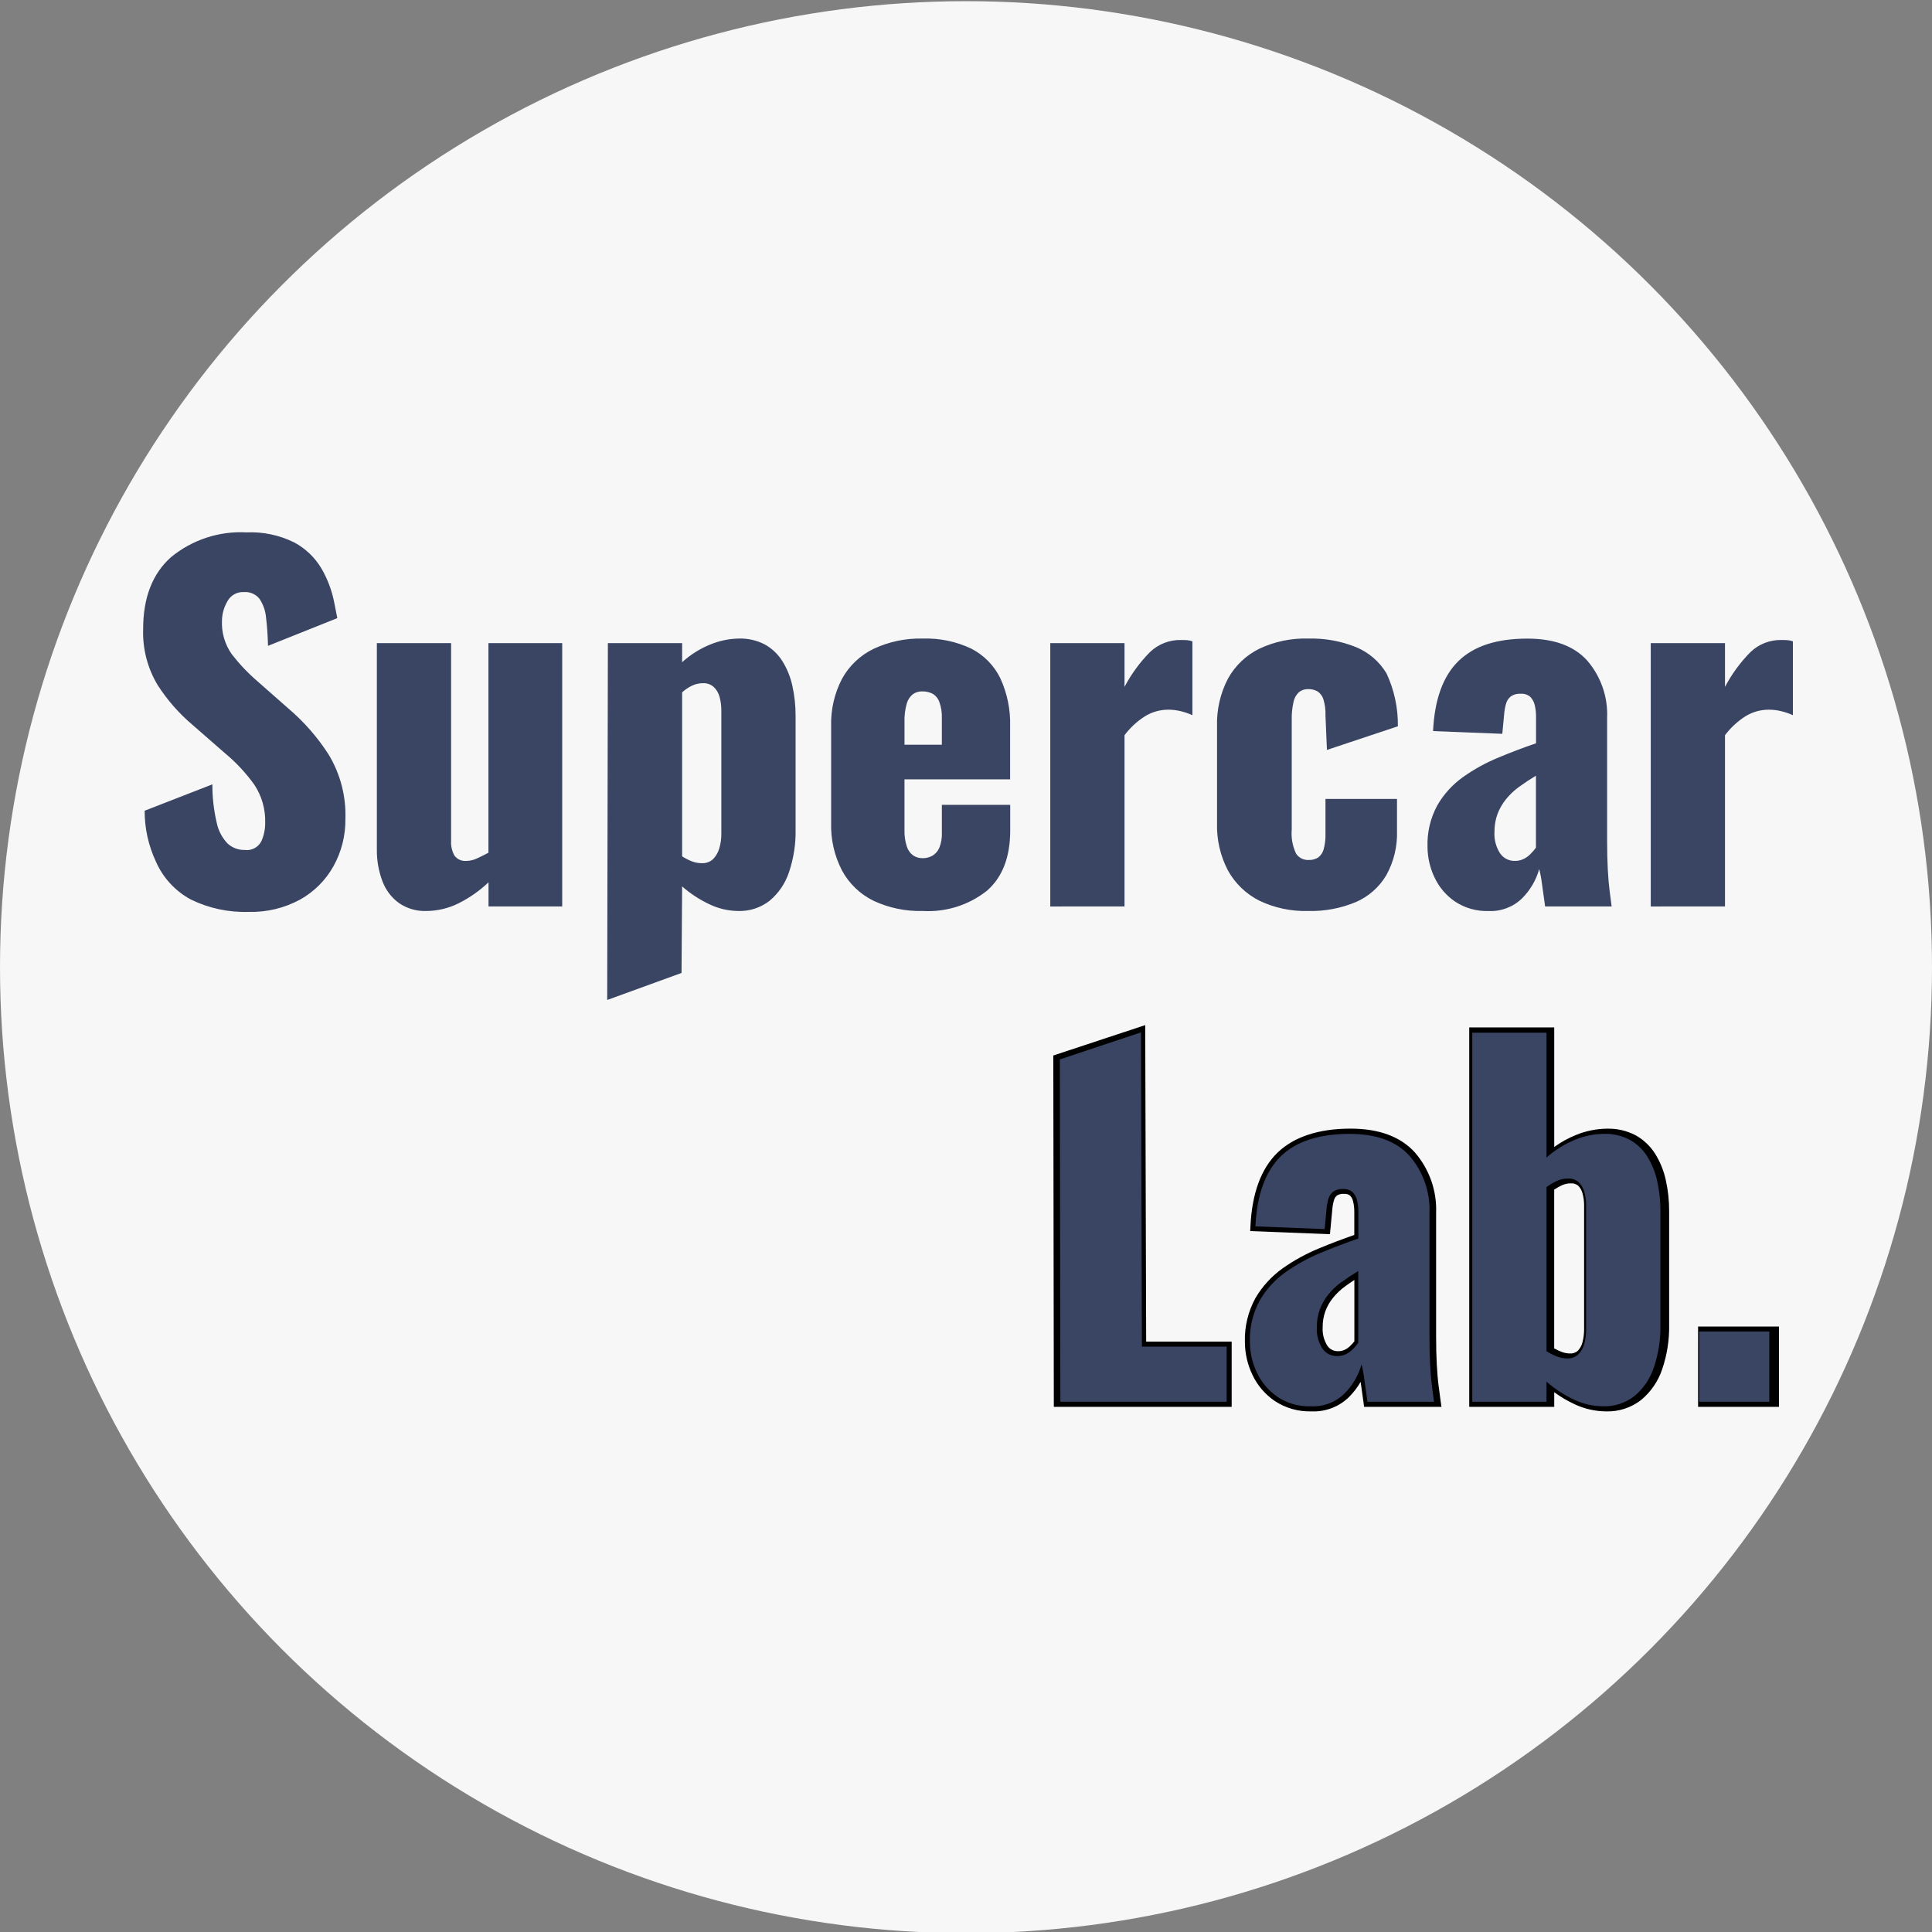 <?xml version="1.0" encoding="UTF-8" standalone="no"?>
<svg
   width="280"
   height="280"
   viewBox="0 0 280 280"
   version="1.1"
   id="svg15"
   sodipodi:docname="favicon.svg"
   inkscape:version="1.2 (dc2aedaf03, 2022-05-15)"
   xmlns:inkscape="http://www.inkscape.org/namespaces/inkscape"
   xmlns:sodipodi="http://sodipodi.sourceforge.net/DTD/sodipodi-0.dtd"
   xmlns="http://www.w3.org/2000/svg"
   xmlns:svg="http://www.w3.org/2000/svg">
  <rect x="0" y="0" width="280" height="280" fill="#808080" stroke="none"/>
  <sodipodi:namedview
     id="namedview17"
     pagecolor="#ffffff"
     bordercolor="#000000"
     borderopacity="0.25"
     inkscape:showpageshadow="2"
     inkscape:pageopacity="0.0"
     inkscape:pagecheckerboard="0"
     inkscape:deskcolor="#d1d1d1"
     showgrid="false"
     inkscape:zoom="2.9464286"
     inkscape:cx="173.26061"
     inkscape:cy="182.08485"
     inkscape:window-width="1920"
     inkscape:window-height="1028"
     inkscape:window-x="-6"
     inkscape:window-y="-6"
     inkscape:window-maximized="1"
     inkscape:current-layer="svg15" />
  <defs
     id="defs5">
    <clipPath
       clipPathUnits="userSpaceOnUse"
       id="clipPath303">
      <rect
         width="260"
         height="46.607"
         fill="none"
         id="rect305"
         x="-2.9919434e-07"
         y="-4.1625975e-07" />
    </clipPath>
    <clipPath
       clipPathUnits="userSpaceOnUse"
       id="clipPath307">
      <rect
         width="260"
         height="46.607"
         fill="none"
         id="rect309"
         x="-2.9919434e-07"
         y="-4.1625975e-07" />
    </clipPath>
  </defs>
  <circle
     style="fill:#f7f7f7;stroke-width:2.298;fill-opacity:1"
     id="path581"
     cx="140"
     cy="140.17"
     r="140" />
  <path
     d="m 165.973,148.569 0.138,45.87 h 12.392 v 9.45 h -25.775 l -0.075,-50.918 z m 11.063,47.326 h -12.387 l -0.136,-45.309 -10.393,3.438 0.072,48.41 h 22.845 z m 35.897,-46.998 h 12.318 v 17.334 c 0.977,-0.708 2.038,-1.294 3.159,-1.746 1.429,-0.585 2.957,-0.894 4.502,-0.91 1.432,-0.036 2.849,0.291 4.118,0.949 1.151,0.638 2.122,1.552 2.826,2.658 0.74,1.179 1.268,2.477 1.562,3.835 0.331,1.485 0.494,3.001 0.487,4.522 v 16.452 c 0.041,2.195 -0.302,4.381 -1.012,6.461 -0.583,1.737 -1.642,3.279 -3.059,4.452 -1.44,1.116 -3.227,1.698 -5.054,1.646 -1.569,-0.009 -3.117,-0.357 -4.537,-1.019 -1.055,-0.485 -2.057,-1.076 -2.992,-1.762 v 2.125 h -12.318 z m 10.852,1.455 h -9.386 v 52.081 h 9.386 v -3.761 l 1.211,1.035 c 1.162,1.008 2.461,1.85 3.858,2.5 1.228,0.576 2.567,0.88 3.924,0.891 1.493,0.056 2.958,-0.414 4.135,-1.326 1.205,-1.007 2.104,-2.327 2.597,-3.812 0.652,-1.921 0.965,-3.94 0.924,-5.967 v -16.462 c 0.008,-1.413 -0.144,-2.822 -0.45,-4.202 -0.256,-1.194 -0.718,-2.335 -1.367,-3.372 -0.574,-0.902 -1.365,-1.647 -2.302,-2.169 -1.052,-0.537 -2.224,-0.8 -3.407,-0.766 -1.36,0.016 -2.704,0.29 -3.96,0.806 -1.447,0.596 -2.785,1.424 -3.96,2.452 l -1.213,1.038 z m -28.036,13.218 c 4.106,0 7.237,1.164 9.303,3.446 2.106,2.436 3.207,5.572 3.08,8.779 v 17.849 c 0,1.566 0.032,2.953 0.098,4.125 0.066,1.172 0.147,2.183 0.264,3.056 0.119,0.95 0.214,1.659 0.293,2.231 l 0.122,0.832 h -11.213 l -0.085,-0.632 c -0.131,-0.974 -0.271,-1.975 -0.419,-2.981 -0.468,0.805 -1.038,1.547 -1.697,2.208 -1.439,1.403 -3.4,2.151 -5.416,2.065 -1.899,0.06 -3.77,-0.471 -5.35,-1.519 -1.407,-0.964 -2.527,-2.286 -3.242,-3.828 -0.697,-1.47 -1.061,-3.074 -1.068,-4.7 -0.069,-2.224 0.461,-4.425 1.532,-6.379 0.996,-1.706 2.35,-3.181 3.968,-4.325 1.645,-1.156 3.416,-2.125 5.279,-2.888 1.686,-0.699 3.392,-1.348 5.076,-1.931 v -3.314 c 0.008,-0.528 -0.053,-1.055 -0.179,-1.569 -0.069,-0.318 -0.227,-0.609 -0.456,-0.841 -0.262,-0.179 -0.579,-0.261 -0.896,-0.231 -0.341,-0.027 -0.683,0.055 -0.974,0.234 -0.225,0.188 -0.384,0.443 -0.452,0.728 -0.129,0.46 -0.211,0.932 -0.242,1.409 v 0.015 l -0.33,3.461 -11.556,-0.454 0.035,-0.728 c 0.229,-4.748 1.544,-8.324 3.913,-10.625 2.368,-2.301 5.957,-3.494 10.614,-3.494 z m 11.478,38.862 c -0.056,-0.41 -0.116,-0.873 -0.185,-1.428 -0.114,-0.907 -0.207,-1.969 -0.273,-3.157 -0.066,-1.188 -0.1,-2.62 -0.1,-4.205 v -17.846 c 0.121,-2.849 -0.846,-5.638 -2.709,-7.808 -1.776,-1.966 -4.546,-2.963 -8.212,-2.963 -4.266,0 -7.489,1.03 -9.581,3.056 -1.975,1.924 -3.128,4.925 -3.429,8.928 l 8.682,0.341 0.199,-2.083 c 0.039,-0.574 0.137,-1.142 0.293,-1.696 0.152,-0.572 0.483,-1.081 0.944,-1.455 0.548,-0.394 1.215,-0.59 1.89,-0.555 0.687,-0.04 1.363,0.181 1.892,0.619 0.437,0.42 0.742,0.955 0.88,1.543 0.157,0.633 0.233,1.284 0.226,1.936 v 4.353 l -0.496,0.169 c -1.815,0.616 -3.666,1.31 -5.483,2.067 -1.76,0.72 -3.433,1.635 -4.986,2.727 -1.449,1.024 -2.661,2.345 -3.553,3.873 -0.94,1.732 -1.401,3.681 -1.335,5.647 0.008,1.414 0.325,2.81 0.933,4.09 0.607,1.308 1.558,2.429 2.753,3.246 1.334,0.874 2.91,1.313 4.508,1.256 1.622,0.088 3.207,-0.503 4.369,-1.63 1.096,-1.087 1.893,-2.435 2.314,-3.915 l 0.576,-2.057 0.809,1.978 c 0.22,0.744 0.367,1.508 0.44,2.281 0.133,0.902 0.263,1.802 0.383,2.684 z m 20.424,-32.386 c 0.758,-0.034 1.5,0.227 2.068,0.728 0.494,0.48 0.848,1.084 1.027,1.746 0.205,0.723 0.304,1.471 0.293,2.222 v 17.843 c 0.009,0.791 -0.09,1.58 -0.293,2.345 -0.178,0.705 -0.541,1.351 -1.051,1.872 -0.586,0.554 -1.375,0.846 -2.184,0.808 -0.603,-0.005 -1.2,-0.123 -1.76,-0.345 -0.567,-0.223 -1.112,-0.498 -1.628,-0.822 l -0.34,-0.214 v -24.572 l 0.305,-0.218 c 0.508,-0.365 1.048,-0.685 1.613,-0.956 0.609,-0.29 1.275,-0.439 1.95,-0.437 z m -0.132,26.107 c 0.419,0.033 0.833,-0.105 1.147,-0.381 0.33,-0.344 0.562,-0.767 0.675,-1.228 0.168,-0.639 0.248,-1.298 0.239,-1.959 v -17.843 c 0.01,-0.612 -0.069,-1.221 -0.235,-1.811 -0.107,-0.416 -0.325,-0.796 -0.632,-1.099 -0.298,-0.242 -0.679,-0.361 -1.063,-0.33 -0.457,-0.004 -0.908,0.095 -1.32,0.291 -0.376,0.18 -0.738,0.386 -1.085,0.616 v 23.007 c 0.334,0.189 0.681,0.354 1.038,0.495 0.393,0.157 0.813,0.239 1.236,0.243 z m -29.768,-13.253 v 11.965 l -0.139,0.191 c -0.265,0.363 -0.559,0.704 -0.88,1.019 -0.357,0.361 -0.776,0.656 -1.236,0.873 -0.483,0.224 -1.01,0.339 -1.543,0.335 -1.117,0.023 -2.17,-0.515 -2.798,-1.432 -0.664,-1.03 -0.99,-2.239 -0.933,-3.461 -0.015,-0.977 0.148,-1.948 0.481,-2.867 0.32,-0.848 0.774,-1.64 1.345,-2.346 0.6,-0.738 1.297,-1.395 2.071,-1.952 0.757,-0.553 1.606,-1.109 2.521,-1.655 z m -1.466,11.486 v -8.881 c -0.458,0.291 -0.892,0.594 -1.296,0.891 -0.67,0.481 -1.272,1.048 -1.792,1.685 -0.476,0.586 -0.853,1.244 -1.117,1.949 -0.271,0.756 -0.403,1.555 -0.389,2.358 -0.054,0.92 0.178,1.834 0.663,2.62 0.351,0.533 0.959,0.844 1.6,0.816 0.317,0.003 0.631,-0.064 0.918,-0.196 0.307,-0.145 0.587,-0.342 0.826,-0.582 0.21,-0.205 0.406,-0.423 0.588,-0.652 z m 49.815,-2.138 h 11.722 v 11.643 H 246.099 Z m 10.255,1.455 h -8.789 v 8.732 h 8.789 z"
     id="path481"
     style="stroke-width:1.461" />
  <g
     id="g590"
     transform="matrix(1.454,0,0,1.454,-8.677,20.094)">
    <g
       transform="translate(-10.145,2.469)"
       id="g13">
      <path
         d="m 46.322,11.036 h 7.4 v 1.906 c 0.826,-0.753 1.78,-1.352 2.816,-1.771 0.909,-0.374 1.879,-0.574 2.862,-0.589 0.891,-0.025 1.773,0.178 2.564,0.589 0.713,0.397 1.315,0.967 1.749,1.658 0.474,0.761 0.813,1.599 1,2.476 0.217,0.985 0.324,1.991 0.319,3 v 11.304 c 0.029,1.45 -0.195,2.895 -0.66,4.269 -0.366,1.107 -1.034,2.091 -1.929,2.839 -0.893,0.697 -2.003,1.058 -3.135,1.021 -0.982,-0.01 -1.95,-0.234 -2.837,-0.657 -0.996,-0.465 -1.922,-1.069 -2.749,-1.793 l -0.059,8.626 -7.409,2.693 z m 8.378,4.246 c -0.356,0.172 -0.685,0.394 -0.978,0.66 v 16.349 c 0.308,0.199 0.636,0.367 0.978,0.5 0.312,0.12 0.643,0.182 0.977,0.181 0.419,0.024 0.829,-0.123 1.136,-0.409 0.288,-0.3 0.498,-0.666 0.612,-1.066 0.143,-0.479 0.212,-0.977 0.205,-1.477 V 17.758 c 0.005,-0.469 -0.057,-0.936 -0.183,-1.387 -0.102,-0.374 -0.306,-0.712 -0.59,-0.976 -0.29,-0.249 -0.664,-0.379 -1.046,-0.364 -0.385,-0.002 -0.765,0.084 -1.111,0.251 z M 4.769,36.6 C 3.21,35.765 1.977,34.429 1.269,32.808 0.528,31.223 0.145,29.494 0.149,27.744 L 6.9,25.115 c -0.005,1.284 0.139,2.564 0.431,3.815 0.158,0.786 0.537,1.51 1.091,2.089 0.464,0.422 1.073,0.649 1.7,0.635 0.679,0.091 1.343,-0.254 1.658,-0.863 0.255,-0.571 0.386,-1.19 0.384,-1.816 0.045,-1.361 -0.336,-2.702 -1.089,-3.837 C 10.23,23.964 9.238,22.904 8.123,21.982 L 4.949,19.21 C 3.58,18.056 2.393,16.701 1.429,15.192 0.428,13.513 -0.068,11.582 0,9.629 0,6.51 0.923,4.125 2.77,2.476 4.883,0.734 7.574,-0.15 10.309,0 c 1.641,-0.073 3.273,0.271 4.745,1 1.131,0.603 2.074,1.507 2.725,2.611 0.612,1.056 1.042,2.207 1.273,3.406 l 0.3,1.531 -6.905,2.76 C 12.415,10.217 12.348,9.271 12.247,8.469 12.189,7.803 11.962,7.162 11.588,6.608 11.212,6.149 10.636,5.903 10.045,5.949 9.351,5.908 8.698,6.281 8.38,6.9 8.046,7.481 7.865,8.138 7.856,8.808 c -0.052,1.19 0.293,2.364 0.979,3.338 0.763,0.983 1.623,1.888 2.566,2.7 l 3.042,2.679 c 1.576,1.334 2.944,2.897 4.057,4.637 1.16,1.928 1.736,4.151 1.659,6.4 0.021,1.643 -0.386,3.263 -1.182,4.7 -0.779,1.401 -1.933,2.557 -3.333,3.338 -1.566,0.85 -3.327,1.273 -5.108,1.227 C 8.542,37.895 6.562,37.473 4.769,36.6 Z m 125.976,0.185 c -0.889,-0.61 -1.595,-1.45 -2.045,-2.43 -0.445,-0.945 -0.678,-1.976 -0.682,-3.02 -0.047,-1.441 0.292,-2.869 0.982,-4.135 0.642,-1.113 1.517,-2.073 2.565,-2.817 1.09,-0.773 2.264,-1.42 3.5,-1.929 1.273,-0.533 2.53,-1.011 3.771,-1.432 v -2.629 c 0.005,-0.404 -0.041,-0.807 -0.136,-1.2 -0.072,-0.31 -0.23,-0.594 -0.456,-0.818 -0.27,-0.214 -0.61,-0.318 -0.953,-0.293 -0.347,-0.023 -0.691,0.073 -0.977,0.271 -0.235,0.193 -0.401,0.456 -0.476,0.75 -0.098,0.349 -0.16,0.707 -0.184,1.068 l -0.181,1.906 -6.9,-0.273 c 0.149,-3.146 0.99,-5.469 2.521,-6.97 1.531,-1.501 3.825,-2.25 6.881,-2.247 2.662,0 4.653,0.733 5.972,2.2 1.357,1.581 2.063,3.618 1.974,5.7 v 12.259 c 0,1.091 0.024,2.044 0.068,2.862 0.044,0.818 0.105,1.529 0.183,2.135 0.078,0.606 0.143,1.12 0.2,1.542 h -6.629 c -0.093,-0.695 -0.199,-1.452 -0.319,-2.27 -0.056,-0.49 -0.147,-0.976 -0.273,-1.453 -0.308,1.099 -0.894,2.1 -1.7,2.907 -0.888,0.869 -2.098,1.329 -3.339,1.27 -1.195,0.042 -2.372,-0.291 -3.367,-0.954 z m 6.4,-11.422 c -0.492,0.357 -0.934,0.777 -1.316,1.249 -0.358,0.444 -0.642,0.943 -0.841,1.477 -0.205,0.575 -0.305,1.182 -0.295,1.793 -0.04,0.736 0.151,1.466 0.546,2.089 0.332,0.5 0.9,0.793 1.5,0.772 0.29,0.003 0.578,-0.06 0.841,-0.183 0.261,-0.124 0.498,-0.293 0.7,-0.5 0.2,-0.196 0.383,-0.408 0.547,-0.635 v -7.173 c -0.606,0.365 -1.166,0.736 -1.679,1.111 z M 111.241,36.7 c -1.315,-0.665 -2.399,-1.71 -3.112,-3 -0.763,-1.455 -1.138,-3.081 -1.089,-4.723 v -9.629 c -0.052,-1.657 0.323,-3.3 1.089,-4.771 0.71,-1.285 1.796,-2.323 3.112,-2.975 1.524,-0.719 3.196,-1.069 4.881,-1.021 1.639,-0.045 3.27,0.249 4.791,0.863 1.259,0.526 2.317,1.441 3.02,2.611 0.77,1.649 1.157,3.452 1.132,5.272 l -7.072,2.356 -0.145,-3.427 c 0.021,-0.545 -0.048,-1.09 -0.205,-1.613 -0.097,-0.326 -0.305,-0.608 -0.59,-0.795 -0.284,-0.158 -0.606,-0.236 -0.931,-0.226 -0.328,-0.012 -0.649,0.092 -0.908,0.294 -0.277,0.253 -0.467,0.587 -0.544,0.955 -0.14,0.603 -0.202,1.221 -0.184,1.839 v 10.9 c -0.073,0.827 0.076,1.658 0.432,2.408 0.275,0.418 0.75,0.659 1.249,0.635 0.336,0.017 0.668,-0.07 0.953,-0.248 0.268,-0.204 0.461,-0.492 0.547,-0.818 0.135,-0.496 0.196,-1.009 0.181,-1.522 v -3.5 h 7.129 v 3.18 c 0.053,1.545 -0.316,3.075 -1.066,4.427 -0.706,1.192 -1.771,2.129 -3.042,2.679 -1.502,0.627 -3.119,0.928 -4.746,0.885 -1.687,0.051 -3.361,-0.304 -4.882,-1.036 z M 72.8,36.718 c -1.33,-0.651 -2.425,-1.699 -3.133,-3 -0.762,-1.463 -1.138,-3.097 -1.091,-4.746 v -9.626 c -0.051,-1.657 0.324,-3.299 1.091,-4.768 0.717,-1.295 1.819,-2.336 3.154,-2.978 1.526,-0.711 3.196,-1.06 4.879,-1.018 1.669,-0.057 3.327,0.286 4.836,1 1.261,0.644 2.279,1.68 2.9,2.952 0.695,1.507 1.03,3.154 0.979,4.813 v 5.27 H 75.886 v 5.042 c -0.016,0.553 0.06,1.105 0.227,1.633 0.109,0.363 0.332,0.682 0.636,0.908 0.284,0.186 0.617,0.281 0.956,0.273 0.342,0.005 0.679,-0.082 0.976,-0.251 0.304,-0.186 0.542,-0.464 0.68,-0.793 0.188,-0.477 0.273,-0.988 0.251,-1.5 v -2.77 h 6.813 V 29.7 c 0,2.663 -0.772,4.668 -2.317,6.017 -1.813,1.436 -4.091,2.154 -6.4,2.019 -1.693,0.048 -3.374,-0.3 -4.908,-1.018 z m 3.929,-20.595 c -0.297,0.238 -0.511,0.564 -0.614,0.93 -0.174,0.612 -0.251,1.248 -0.227,1.884 v 2.227 H 79.61 V 18.53 c 0.023,-0.556 -0.062,-1.111 -0.251,-1.635 -0.124,-0.344 -0.365,-0.633 -0.68,-0.818 -0.317,-0.158 -0.669,-0.236 -1.023,-0.228 -0.331,-0.009 -0.656,0.086 -0.929,0.274 z M 25.5,36.946 c -0.76,-0.552 -1.337,-1.318 -1.658,-2.2 -0.375,-1.002 -0.561,-2.065 -0.547,-3.135 V 11.036 h 7.4 v 19.71 c -0.03,0.514 0.088,1.026 0.339,1.475 0.28,0.374 0.736,0.573 1.2,0.524 0.363,-0.007 0.72,-0.092 1.046,-0.25 0.363,-0.165 0.74,-0.355 1.136,-0.567 V 11.036 h 7.354 v 26.248 h -7.345 v -2.405 c -0.884,0.839 -1.887,1.543 -2.977,2.089 -1.008,0.504 -2.119,0.768 -3.246,0.77 -0.962,0.03 -1.908,-0.248 -2.702,-0.792 z m 124.771,0.341 V 11.036 h 7.4 V 15.4 c 0.672,-1.277 1.529,-2.447 2.543,-3.474 0.83,-0.794 1.942,-1.226 3.09,-1.2 0.242,0 0.454,0.009 0.635,0.022 0.171,0.013 0.34,0.051 0.5,0.113 v 7.359 c -0.358,-0.161 -0.73,-0.29 -1.111,-0.386 -0.423,-0.109 -0.858,-0.163 -1.294,-0.161 -0.837,-0.003 -1.657,0.234 -2.363,0.682 -0.772,0.497 -1.449,1.127 -2,1.861 v 17.068 z m -59.853,0 V 11.036 h 7.4 V 15.4 c 0.671,-1.277 1.528,-2.448 2.543,-3.474 0.83,-0.794 1.942,-1.226 3.09,-1.2 0.242,0 0.452,0.009 0.635,0.022 0.171,0.014 0.34,0.052 0.5,0.113 v 7.359 c -0.359,-0.161 -0.732,-0.29 -1.113,-0.386 -0.422,-0.109 -0.856,-0.163 -1.292,-0.161 -0.837,-0.003 -1.657,0.234 -2.363,0.682 -0.772,0.496 -1.45,1.126 -2,1.861 v 17.068 z"
         fill="#3a4564"
         id="path7"
         transform="translate(30.381,36.777)"
         clip-path="url(#clipPath307)"
         sodipodi:nodetypes="ccccccccccccccccccccccccccccccccccccccccccccccccccccccccccccccccccccccccccccccccccscccssscccccccccccccccccccccccccccccccccccccccccccccccccccccccccccccccccccccccscccccccccccccccccccccccccccccscccccccccccccccccccccccccccccccc" />
      <path
         d="m 10.309,-0.5 c 1.727,-0.072 3.444,0.294 4.991,1.064 1.21,0.649 2.218,1.617 2.914,2.8 0.638,1.104 1.088,2.308 1.331,3.56 l 0.376,1.938 -7.953,3.179 -0.021,-0.715 c -0.032,-1.072 -0.1,-2.011 -0.2,-2.79 C 11.698,7.956 11.505,7.398 11.185,6.913 10.902,6.582 10.475,6.41 10.041,6.452 9.532,6.415 9.05,6.689 8.821,7.145 8.526,7.652 8.366,8.226 8.358,8.813 c -0.049,1.081 0.259,2.148 0.877,3.037 0.744,0.957 1.582,1.837 2.5,2.628 l 3.037,2.674 c 1.614,1.366 3.015,2.964 4.158,4.743 1.21,2.01 1.814,4.328 1.738,6.673 0.02,1.728 -0.409,3.432 -1.245,4.945 -0.826,1.481 -2.048,2.702 -3.528,3.529 -1.641,0.891 -3.488,1.337 -5.355,1.292 -2.075,0.066 -4.134,-0.375 -6,-1.285 C 2.884,36.161 1.573,34.743 0.818,33.022 0.043,31.372 -0.355,29.571 -0.349,27.748 v -0.342 l 7.739,-3.018 0.013,0.717 c -0.006,1.245 0.133,2.487 0.414,3.7 0.136,0.691 0.463,1.331 0.943,1.847 0.373,0.34 0.864,0.521 1.368,0.506 0.848,0 1.092,-0.324 1.2,-0.568 0.225,-0.507 0.341,-1.056 0.34,-1.611 0.042,-1.259 -0.307,-2.499 -1,-3.551 C 9.846,24.288 8.882,23.258 7.8,22.362 v 0 L 4.621,19.588 C 3.216,18.401 1.998,17.01 1.007,15.461 -0.043,13.701 -0.566,11.677 -0.5,9.629 -0.5,6.378 0.488,3.846 2.436,2.1 4.643,0.279 7.452,-0.648 10.309,-0.5 Z m 8.47,8.738 -0.218,-1.125 C 18.339,5.969 17.928,4.871 17.345,3.862 16.738,2.837 15.861,1.998 14.81,1.437 13.412,0.752 11.864,0.43 10.309,0.5 7.697,0.356 5.126,1.194 3.1,2.849 1.376,4.393 0.5,6.675 0.5,9.629 c -0.065,1.86 0.404,3.699 1.352,5.3 0.938,1.466 2.091,2.782 3.421,3.905 H 5.278 L 8.456,21.6 c 1.146,0.95 2.166,2.042 3.036,3.249 0.811,1.219 1.222,2.66 1.178,4.123 0.001,0.696 -0.144,1.384 -0.427,2.019 -0.387,0.797 -1.235,1.262 -2.115,1.16 C 9.375,32.167 8.646,31.893 8.089,31.386 7.46,30.745 7.03,29.935 6.851,29.055 6.597,28 6.454,26.92 6.426,25.835 l -5.77,2.253 c 0.041,1.562 0.405,3.098 1.069,4.512 0.663,1.52 1.816,2.774 3.275,3.563 1.722,0.832 3.621,1.233 5.533,1.168 1.696,0.045 3.374,-0.355 4.867,-1.161 1.321,-0.737 2.412,-1.827 3.15,-3.148 0.752,-1.364 1.137,-2.9 1.118,-4.457 0.075,-2.154 -0.474,-4.284 -1.58,-6.134 -1.089,-1.696 -2.426,-3.22 -3.965,-4.521 L 14.116,17.904 11.07,15.226 C 10.102,14.39 9.219,13.461 8.435,12.45 7.684,11.389 7.304,10.11 7.355,8.811 7.365,8.057 7.566,7.317 7.941,6.662 8.347,5.885 9.165,5.413 10.041,5.45 c 0.748,-0.048 1.472,0.272 1.941,0.857 0.43,0.623 0.691,1.346 0.757,2.1 0.082,0.634 0.142,1.365 0.18,2.179 z M 59.4,10.082 c 0.976,-0.025 1.941,0.2 2.806,0.652 0.786,0.438 1.449,1.066 1.929,1.827 0.504,0.81 0.865,1.701 1.065,2.634 0.225,1.02 0.336,2.062 0.332,3.107 v 11.307 c 0.028,1.508 -0.206,3.01 -0.69,4.439 -0.398,1.193 -1.121,2.252 -2.086,3.059 -0.982,0.767 -2.202,1.167 -3.448,1.131 -1.054,-0.01 -2.093,-0.249 -3.046,-0.7 -0.722,-0.335 -1.408,-0.742 -2.047,-1.216 l -0.054,7.945 -8.406,3.053 0.069,-36.784 h 8.4 v 1.358 c 0.657,-0.485 1.374,-0.884 2.132,-1.187 0.967,-0.397 1.999,-0.609 3.044,-0.625 z m -0.09,27.157 c 1.018,0.039 2.018,-0.284 2.821,-0.911 0.822,-0.693 1.435,-1.6 1.772,-2.62 0.445,-1.32 0.658,-2.707 0.63,-4.1 V 18.3 c 0.004,-0.971 -0.098,-1.939 -0.307,-2.887 -0.175,-0.82 -0.49,-1.604 -0.932,-2.317 -0.391,-0.62 -0.931,-1.133 -1.571,-1.49 -0.717,-0.369 -1.515,-0.55 -2.321,-0.526 -0.92,0.016 -1.829,0.204 -2.679,0.555 -0.981,0.398 -1.883,0.966 -2.666,1.678 l -0.833,0.745 v -2.522 h -6.4 l -0.064,34.356 6.41,-2.33 0.064,-9.358 0.819,0.7 c 0.792,0.693 1.678,1.271 2.631,1.718 0.82,0.393 1.716,0.604 2.626,0.617 z M 77.7,10.082 c 1.748,-0.057 3.485,0.305 5.066,1.054 1.356,0.693 2.451,1.805 3.122,3.172 0.728,1.577 1.081,3.301 1.031,5.037 v 5.77 H 76.386 v 4.542 c -0.015,0.496 0.053,0.99 0.2,1.464 0.075,0.261 0.23,0.493 0.443,0.661 0.202,0.13 0.438,0.196 0.678,0.189 0.254,0.005 0.504,-0.058 0.725,-0.184 0.215,-0.135 0.382,-0.334 0.476,-0.57 0.154,-0.412 0.222,-0.851 0.2,-1.29 v -3.268 h 7.813 V 29.7 c 0.166,2.397 -0.746,4.744 -2.487,6.4 -1.905,1.514 -4.3,2.277 -6.73,2.143 -1.77,0.045 -3.527,-0.322 -5.13,-1.074 -1.419,-0.696 -2.588,-1.813 -3.347,-3.2 -0.801,-1.538 -1.198,-3.254 -1.153,-4.987 v -9.636 c -0.05,-1.741 0.348,-3.467 1.154,-5.011 0.769,-1.382 1.947,-2.493 3.372,-3.18 1.595,-0.745 3.34,-1.112 5.1,-1.073 z m 8.219,14.033 v -4.77 C 85.97,17.765 85.656,16.195 85,14.756 c -0.578,-1.176 -1.52,-2.134 -2.687,-2.731 -1.439,-0.675 -3.018,-0.998 -4.606,-0.942 -1.607,-0.039 -3.202,0.292 -4.661,0.969 -1.243,0.598 -2.27,1.565 -2.941,2.77 -0.723,1.396 -1.077,2.954 -1.028,4.525 v 9.629 c -0.043,1.563 0.311,3.111 1.029,4.5 0.661,1.21 1.681,2.185 2.919,2.792 1.465,0.681 3.067,1.013 4.682,0.968 2.188,0.129 4.348,-0.547 6.073,-1.9 1.516,-1.469 2.302,-3.535 2.146,-5.64 V 27.659 H 80.11 v 2.269 c 0.023,0.584 -0.079,1.167 -0.3,1.708 -0.181,0.424 -0.49,0.78 -0.885,1.018 -0.373,0.213 -0.796,0.322 -1.225,0.317 -0.438,0.007 -0.868,-0.117 -1.234,-0.358 -0.393,-0.285 -0.684,-0.691 -0.828,-1.155 -0.186,-0.581 -0.272,-1.19 -0.256,-1.8 v -5.543 z m 30.2,-14.033 c 1.708,-0.045 3.406,0.262 4.991,0.9 1.354,0.569 2.491,1.554 3.248,2.812 0.816,1.727 1.226,3.618 1.2,5.528 v 0.36 l -8.044,2.68 -0.173,-4.111 c 0.02,-0.487 -0.039,-0.974 -0.175,-1.442 -0.059,-0.216 -0.191,-0.404 -0.373,-0.534 -0.207,-0.112 -0.441,-0.167 -0.677,-0.157 -0.213,-0.012 -0.423,0.053 -0.593,0.182 -0.194,0.19 -0.325,0.434 -0.376,0.7 -0.128,0.56 -0.184,1.134 -0.166,1.708 v 10.9 c -0.078,0.727 0.042,1.462 0.346,2.127 0.183,0.279 0.502,0.438 0.835,0.415 0.234,0.015 0.467,-0.041 0.669,-0.159 0.176,-0.143 0.301,-0.34 0.355,-0.56 0.119,-0.446 0.172,-0.907 0.157,-1.369 v -4 h 8.129 v 3.68 c 0.052,1.635 -0.341,3.254 -1.137,4.683 -0.76,1.279 -1.903,2.286 -3.267,2.879 -1.566,0.654 -3.253,0.971 -4.95,0.929 -1.767,0.047 -3.519,-0.33 -5.11,-1.1 -1.401,-0.711 -2.557,-1.826 -3.319,-3.2 -0.802,-1.53 -1.199,-3.24 -1.152,-4.967 v -9.618 c -0.05,-1.742 0.346,-3.468 1.152,-5.014 0.76,-1.372 1.92,-2.48 3.324,-3.178 1.595,-0.753 3.345,-1.121 5.109,-1.074 z m 8.437,8.887 c -0.013,-1.61 -0.373,-3.199 -1.056,-4.657 -0.647,-1.082 -1.625,-1.927 -2.79,-2.409 -1.458,-0.584 -3.021,-0.864 -4.591,-0.821 -1.606,-0.046 -3.2,0.285 -4.655,0.967 -1.225,0.609 -2.236,1.576 -2.9,2.772 -0.721,1.397 -1.074,2.955 -1.025,4.526 v 9.626 c -0.046,1.556 0.307,3.098 1.026,4.479 0.666,1.202 1.676,2.177 2.9,2.8 1.45,0.696 3.045,1.034 4.652,0.988 1.556,0.041 3.103,-0.246 4.541,-0.842 1.176,-0.51 2.162,-1.377 2.817,-2.478 0.704,-1.275 1.049,-2.716 1,-4.171 v -2.68 h -6.129 v 3 c 0.018,0.565 -0.05,1.129 -0.2,1.673 -0.119,0.432 -0.379,0.811 -0.739,1.078 -0.368,0.236 -0.8,0.354 -1.237,0.337 -0.668,0.025 -1.301,-0.3 -1.67,-0.857 -0.418,-0.831 -0.597,-1.761 -0.517,-2.688 v -10.9 c -0.02,-0.664 0.047,-1.327 0.2,-1.973 0.102,-0.468 0.35,-0.892 0.71,-1.209 0.348,-0.275 0.781,-0.419 1.224,-0.406 0.414,-0.01 0.823,0.092 1.184,0.295 0.386,0.245 0.672,0.62 0.807,1.057 0.177,0.573 0.257,1.172 0.235,1.771 L 118.464,21 Z m 13.408,-8.887 c 2.8,0 4.934,0.8 6.344,2.368 1.437,1.673 2.187,3.828 2.1,6.032 v 12.264 c 0,1.046 0.023,2 0.068,2.835 0.045,0.835 0.107,1.531 0.179,2.1 0.072,0.569 0.138,1.09 0.2,1.535 l 0.082,0.571 H 139.3 l -0.058,-0.434 c -0.084,-0.629 -0.18,-1.317 -0.287,-2.047 -0.318,0.552 -0.706,1.062 -1.153,1.516 -0.983,0.965 -2.323,1.48 -3.7,1.42 -1.295,0.04 -2.57,-0.325 -3.647,-1.044 -0.96,-0.662 -1.725,-1.57 -2.212,-2.63 -0.475,-1.011 -0.723,-2.113 -0.728,-3.229 -0.046,-1.528 0.315,-3.041 1.047,-4.383 0.679,-1.173 1.602,-2.187 2.707,-2.972 1.121,-0.795 2.328,-1.46 3.598,-1.984 1.156,-0.482 2.319,-0.928 3.463,-1.327 v -2.28 c 0.005,-0.363 -0.035,-0.724 -0.119,-1.077 -0.049,-0.218 -0.157,-0.418 -0.312,-0.578 -0.179,-0.123 -0.396,-0.18 -0.613,-0.16 -0.233,-0.019 -0.466,0.038 -0.665,0.162 -0.152,0.128 -0.259,0.302 -0.306,0.495 -0.089,0.317 -0.144,0.642 -0.166,0.97 v 0.01 l -0.225,2.378 -7.879,-0.312 0.024,-0.5 c 0.155,-3.261 1.053,-5.718 2.67,-7.3 1.617,-1.582 4.047,-2.399 7.228,-2.399 z m 7.826,26.7 c -0.041,-0.3 -0.083,-0.633 -0.125,-0.982 -0.075,-0.588 -0.136,-1.3 -0.186,-2.167 -0.05,-0.867 -0.069,-1.827 -0.069,-2.89 v -12.26 c 0.083,-1.957 -0.576,-3.874 -1.846,-5.365 -1.212,-1.351 -3.1,-2.036 -5.6,-2.036 -2.909,0 -5.107,0.708 -6.531,2.1 -1.35,1.324 -2.136,3.386 -2.341,6.134 l 5.919,0.234 0.136,-1.431 c 0.026,-0.394 0.093,-0.785 0.2,-1.165 0.103,-0.393 0.328,-0.743 0.642,-1 0.374,-0.271 0.829,-0.405 1.29,-0.381 0.469,-0.028 0.93,0.124 1.291,0.425 v 0 c 0.295,0.288 0.503,0.653 0.6,1.053 v 0.005 c 0.105,0.435 0.156,0.881 0.151,1.328 v 2.991 l -0.338,0.116 c -1.231,0.421 -2.489,0.9 -3.74,1.42 -1.2,0.495 -2.341,1.123 -3.4,1.874 -0.989,0.703 -1.816,1.611 -2.424,2.661 -0.642,1.19 -0.956,2.529 -0.911,3.88 0.005,0.972 0.222,1.931 0.636,2.81 0.414,0.899 1.062,1.669 1.877,2.23 0.91,0.6 1.985,0.902 3.074,0.863 1.107,0.061 2.189,-0.346 2.983,-1.12 0.746,-0.748 1.288,-1.674 1.575,-2.69 l 0.393,-1.413 0.552,1.358 c 0.15,0.511 0.251,1.036 0.3,1.567 0.1,0.65 0.183,1.268 0.262,1.844 z M 103.453,10.218 c 0.234,0 0.46,0.008 0.672,0.024 h 0.006 c 0.218,0.018 0.432,0.067 0.636,0.145 l 0.319,0.124 v 8.478 l -0.707,-0.322 c -0.333,-0.148 -0.678,-0.268 -1.031,-0.357 -0.381,-0.098 -0.773,-0.146 -1.166,-0.145 -0.744,-0.005 -1.473,0.206 -2.1,0.606 -0.674,0.434 -1.27,0.978 -1.763,1.61 v 17.4 h -8.4 V 10.536 h 8.4 v 3.085 c 0.49,-0.747 1.06,-1.439 1.7,-2.063 0.923,-0.883 2.157,-1.365 3.434,-1.34 z m 0.595,1.021 c -0.186,-0.014 -0.386,-0.021 -0.595,-0.021 -1.021,-0.027 -2.011,0.358 -2.746,1.067 -0.977,0.992 -1.802,2.123 -2.45,3.355 l -0.936,1.674 v -5.778 h -6.4 v 25.248 h 6.4 V 20.038 l 0.1,-0.135 c 0.586,-0.781 1.307,-1.452 2.129,-1.98 0.786,-0.497 1.698,-0.76 2.628,-0.758 0.478,-0.002 0.955,0.058 1.418,0.177 0.168,0.043 0.33,0.091 0.487,0.142 v -6.241 z m 59.259,-1.021 c 0.237,0 0.463,0.008 0.672,0.024 h 0.005 c 0.218,0.017 0.433,0.066 0.637,0.145 l 0.319,0.124 v 8.478 l -0.707,-0.322 c -0.332,-0.148 -0.676,-0.268 -1.029,-0.357 -0.382,-0.098 -0.775,-0.146 -1.169,-0.145 -0.743,-0.002 -1.472,0.209 -2.1,0.606 -0.674,0.434 -1.27,0.978 -1.763,1.61 v 17.4 h -8.4 V 10.536 h 8.4 v 3.087 c 0.49,-0.748 1.06,-1.44 1.7,-2.065 0.923,-0.883 2.158,-1.365 3.435,-1.34 z m 0.594,1.021 c -0.184,-0.014 -0.384,-0.021 -0.594,-0.021 -1.021,-0.027 -2.011,0.358 -2.746,1.067 -0.977,0.993 -1.802,2.124 -2.451,3.356 l -0.936,1.669 v -5.774 h -6.4 v 25.248 h 6.4 V 20.038 l 0.1,-0.135 c 0.587,-0.781 1.307,-1.451 2.128,-1.98 0.787,-0.497 1.698,-0.76 2.629,-0.758 0.479,-0.001 0.956,0.058 1.42,0.177 0.167,0.043 0.329,0.091 0.486,0.142 v -6.241 z m -141.1,-0.7 h 8.4 v 20.207 c -0.027,0.416 0.062,0.832 0.258,1.2 0.048,0.074 0.194,0.3 0.785,0.3 0.29,-0.006 0.576,-0.074 0.838,-0.2 0.264,-0.12 0.542,-0.256 0.844,-0.414 V 10.536 h 8.354 v 27.248 h -8.355 v -1.811 c -0.698,0.561 -1.454,1.046 -2.256,1.444 -1.077,0.538 -2.263,0.819 -3.467,0.822 -1.066,0.028 -2.113,-0.282 -2.991,-0.886 -0.839,-0.61 -1.478,-1.456 -1.834,-2.43 -0.396,-1.06 -0.593,-2.184 -0.58,-3.315 z m 7.4,1 H 23.8 v 20.069 c -0.013,1.008 0.161,2.01 0.513,2.955 0.287,0.791 0.803,1.479 1.482,1.976 0.71,0.482 1.554,0.727 2.411,0.7 1.051,-0.003 2.086,-0.249 3.026,-0.719 1.045,-0.525 2.007,-1.201 2.855,-2.006 l 0.842,-0.787 v 3.057 h 6.354 V 11.536 h -6.358 v 20.69 l -0.263,0.141 c -0.426,0.229 -0.807,0.419 -1.165,0.582 -0.391,0.189 -0.819,0.292 -1.253,0.3 -0.636,0.055 -1.253,-0.231 -1.623,-0.751 -0.305,-0.53 -0.451,-1.137 -0.42,-1.748 z m 25.612,3 c 0.504,-0.015 0.996,0.159 1.377,0.489 0.353,0.326 0.609,0.744 0.738,1.207 0.139,0.498 0.206,1.013 0.2,1.53 v 12.26 c 0.006,0.55 -0.071,1.099 -0.228,1.626 -0.139,0.477 -0.391,0.913 -0.736,1.27 -0.4,0.381 -0.938,0.581 -1.49,0.555 -0.395,3.25e-4 -0.787,-0.072 -1.156,-0.214 -0.373,-0.145 -0.73,-0.328 -1.067,-0.544 L 53.219,32.571 V 15.72 l 0.165,-0.149 c 0.329,-0.298 0.7,-0.547 1.1,-0.739 0.415,-0.199 0.869,-0.302 1.329,-0.3 z M 55.678,32.47 c 0.285,0.023 0.568,-0.072 0.782,-0.262 0.23,-0.243 0.397,-0.539 0.488,-0.861 0.127,-0.431 0.188,-0.879 0.182,-1.328 V 17.758 c 0.005,-0.421 -0.05,-0.841 -0.163,-1.247 -0.076,-0.285 -0.23,-0.543 -0.445,-0.744 -0.199,-0.165 -0.453,-0.249 -0.711,-0.235 -0.31,-0.003 -0.616,0.066 -0.895,0.2 -0.247,0.12 -0.48,0.267 -0.694,0.44 v 15.836 c 0.21,0.121 0.43,0.226 0.656,0.314 0.255,0.099 0.526,0.149 0.8,0.148 z M 77.656,15.349 c 0.435,-0.008 0.866,0.089 1.255,0.285 0.419,0.238 0.74,0.615 0.909,1.066 0.217,0.585 0.316,1.207 0.291,1.831 v 3.134 h -4.725 v -2.728 c -0.025,-0.691 0.061,-1.382 0.254,-2.046 0.136,-0.467 0.416,-0.879 0.8,-1.177 0.357,-0.247 0.782,-0.375 1.216,-0.365 z m 1.454,5.315 V 18.53 c 0.022,-0.489 -0.05,-0.977 -0.211,-1.439 -0.082,-0.236 -0.241,-0.438 -0.453,-0.571 -0.246,-0.12 -0.517,-0.178 -0.79,-0.171 -0.227,-0.009 -0.451,0.054 -0.64,0.181 -0.209,0.181 -0.36,0.42 -0.432,0.687 -0.155,0.56 -0.222,1.14 -0.2,1.72 v 1.727 z m 60.219,2.701 v 8.22 l -0.095,0.131 c -0.18,0.25 -0.381,0.484 -0.6,0.7 -0.243,0.248 -0.528,0.451 -0.842,0.6 -0.329,0.154 -0.689,0.233 -1.052,0.23 -0.762,0.017 -1.48,-0.354 -1.906,-0.985 -0.454,-0.707 -0.676,-1.537 -0.637,-2.376 -0.01,-0.671 0.101,-1.338 0.327,-1.969 0.218,-0.583 0.528,-1.128 0.918,-1.614 0.409,-0.506 0.883,-0.957 1.41,-1.34 0.521,-0.384 1.1,-0.766 1.72,-1.138 z m -1,7.891 v -6.102 c -0.311,0.2 -0.606,0.408 -0.884,0.612 -0.456,0.331 -0.867,0.72 -1.222,1.158 -0.325,0.403 -0.583,0.855 -0.763,1.34 -0.184,0.52 -0.273,1.068 -0.264,1.619 -0.037,0.632 0.122,1.261 0.454,1.8 0.237,0.367 0.652,0.581 1.089,0.562 0.216,0.002 0.431,-0.044 0.627,-0.135 0.209,-0.099 0.4,-0.235 0.562,-0.4 0.143,-0.141 0.277,-0.291 0.401,-0.449 z"
         fill="rgba(0,0,0,0)"
         id="path9"
         transform="translate(30.381,36.777)"
         clip-path="url(#clipPath303)"
         sodipodi:nodetypes="ccccccccccccccccccccccccccccccccsccccccccccccccccccccccccccccccccccccccccccccccccccccccccccccccccccccccccccccccccccccccccccccccccccccccccccccccccccccccccccccccccccccccccccccccccccccccccccccccccccccccccccccccccccccccccccccccccccccccssscccccccccccccccccccccccccsccccssccscccccccssccccccccccccccccccccccccccccccccccccccccccccccccccccccccccccccccccccccccccccccccccccccccccccccccccccccccccccccccccccccccccccccccccccccccccccccccccccccccccscccccccccccccccccccccccccccccccccccccccccccccc" />
    </g>
    <path
       d="m 162.864,125.691 c -0.996,-0.466 -1.921,-1.069 -2.749,-1.793 v 2 h -7.4 V 89.114 h 7.4 v 12.442 c 0.842,-0.744 1.802,-1.342 2.84,-1.771 0.915,-0.379 1.894,-0.579 2.884,-0.589 0.892,-0.025 1.775,0.177 2.566,0.589 0.712,0.398 1.313,0.968 1.748,1.658 0.474,0.761 0.813,1.599 1,2.476 0.218,0.985 0.325,1.991 0.319,3 v 11.304 c 0.029,1.45 -0.195,2.895 -0.66,4.269 -0.366,1.108 -1.034,2.091 -1.929,2.839 -0.893,0.696 -2.001,1.058 -3.133,1.021 -0.998,-0.006 -1.983,-0.23 -2.886,-0.657 z m -1.726,-21.8 c -0.358,0.173 -0.701,0.378 -1.023,0.612 v 16.356 c 0.324,0.206 0.666,0.38 1.023,0.522 0.325,0.13 0.671,0.197 1.021,0.2 0.419,0.025 0.829,-0.123 1.136,-0.409 0.287,-0.297 0.49,-0.665 0.589,-1.066 0.127,-0.482 0.188,-0.979 0.181,-1.477 v -12.257 c 0.007,-0.469 -0.054,-0.936 -0.181,-1.387 -0.097,-0.368 -0.29,-0.703 -0.561,-0.971 -0.295,-0.256 -0.678,-0.386 -1.068,-0.364 -0.386,-0.004 -0.768,0.08 -1.117,0.246 z m -27.86,21.5 c -0.888,-0.611 -1.595,-1.45 -2.045,-2.43 -0.446,-0.945 -0.679,-1.976 -0.682,-3.02 -0.047,-1.44 0.29,-2.866 0.978,-4.131 0.643,-1.112 1.517,-2.073 2.564,-2.817 1.09,-0.773 2.264,-1.42 3.5,-1.929 1.271,-0.533 2.528,-1.011 3.77,-1.432 v -2.625 c 0.005,-0.404 -0.042,-0.807 -0.138,-1.2 -0.07,-0.311 -0.227,-0.595 -0.454,-0.818 -0.269,-0.214 -0.609,-0.318 -0.952,-0.293 -0.347,-0.023 -0.692,0.072 -0.977,0.271 -0.235,0.193 -0.402,0.456 -0.477,0.75 -0.098,0.349 -0.159,0.707 -0.183,1.068 l -0.181,1.906 -6.9,-0.273 c 0.151,-3.146 0.99,-5.469 2.519,-6.97 1.529,-1.501 3.823,-2.25 6.883,-2.247 2.663,0 4.654,0.733 5.972,2.2 1.357,1.581 2.063,3.618 1.975,5.7 v 12.259 c 0,1.091 0.022,2.045 0.067,2.862 0.045,0.817 0.106,1.529 0.183,2.135 0.075,0.605 0.142,1.119 0.2,1.542 h -6.63 c -0.093,-0.695 -0.199,-1.452 -0.318,-2.27 -0.056,-0.49 -0.147,-0.976 -0.273,-1.453 -0.307,1.099 -0.893,2.1 -1.7,2.907 -0.887,0.869 -2.096,1.329 -3.336,1.27 -1.194,0.043 -2.371,-0.291 -3.365,-0.954 z m 6.4,-11.422 c -0.492,0.356 -0.935,0.776 -1.316,1.249 -0.357,0.444 -0.641,0.943 -0.84,1.477 -0.207,0.575 -0.309,1.182 -0.3,1.793 -0.039,0.736 0.151,1.466 0.544,2.089 0.333,0.499 0.9,0.791 1.5,0.772 0.29,0.002 0.577,-0.06 0.84,-0.183 0.261,-0.124 0.498,-0.294 0.7,-0.5 0.199,-0.196 0.382,-0.409 0.546,-0.635 v -7.165 c -0.601,0.365 -1.158,0.736 -1.672,1.111 z m 35.651,11.932 v -7 h 6.994 v 7 z m -63.671,0 -0.05,-34.122 8.086,-2.697 0.094,31.324 h 8.448 v 5.493 z"
       style="fill:#3a4564"
       id="path504" />
  </g>
</svg>
